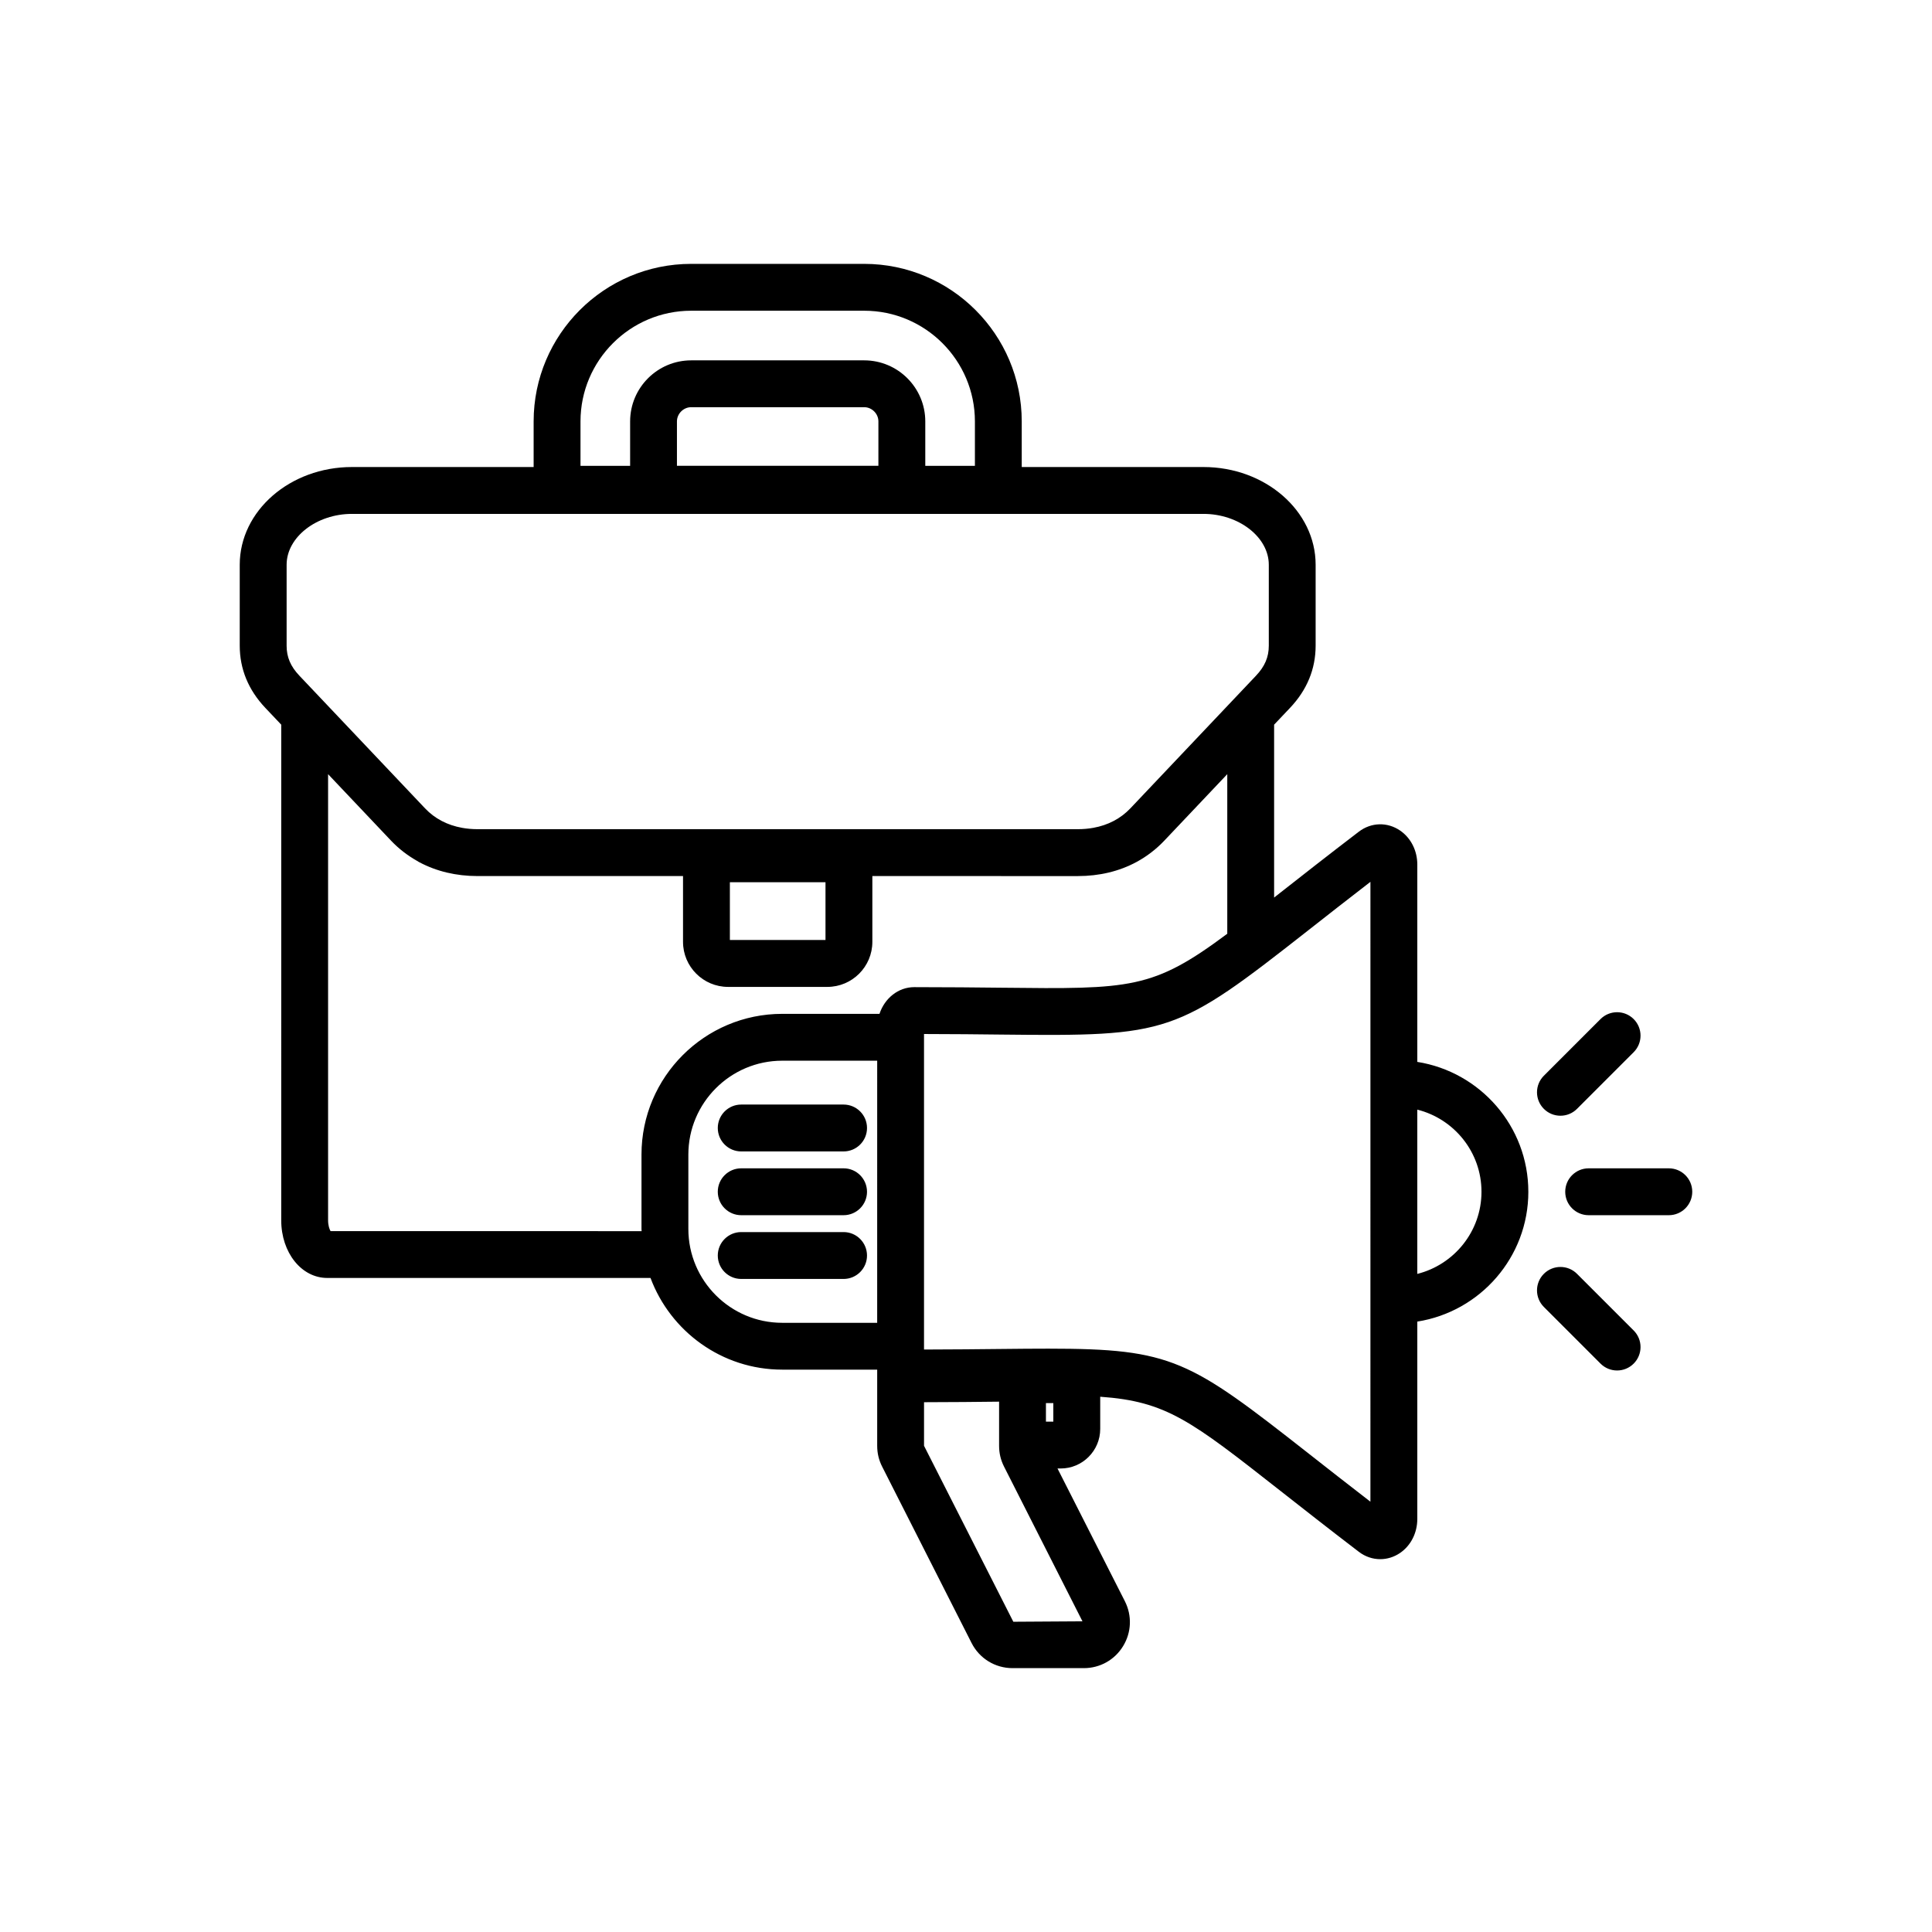 <?xml version="1.0" encoding="UTF-8"?>
<!-- Uploaded to: ICON Repo, www.svgrepo.com, Generator: ICON Repo Mixer Tools -->
<svg fill="#000000" width="800px" height="800px" version="1.1" viewBox="144 144 512 512" xmlns="http://www.w3.org/2000/svg">
 <path d="m334.22 442.93c0-3.43 2.781-6.211 6.211-6.211h27.125c3.43 0 6.211 2.781 6.211 6.211 0 3.43-2.781 6.211-6.211 6.211h-27.125c-3.43 0-6.211-2.781-6.211-6.211zm33.336 10.688h-27.125c-3.43 0-6.211 2.781-6.211 6.211 0 3.43 2.781 6.211 6.211 6.211h27.125c3.43 0 6.211-2.781 6.211-6.211-0.008-3.43-2.781-6.211-6.211-6.211zm0 16.895h-27.125c-3.43 0-6.211 2.781-6.211 6.211s2.781 6.211 6.211 6.211h27.125c3.43 0 6.211-2.781 6.211-6.211-0.008-3.43-2.781-6.211-6.211-6.211zm181.47-10.684c0 17.371-12.781 31.781-29.426 34.406v52.297c0 3.688-1.703 7.055-4.555 9.008-1.621 1.109-3.449 1.656-5.269 1.656-1.988 0-3.973-0.652-5.676-1.957-8.176-6.25-14.984-11.598-20.809-16.172-23.68-18.594-30.188-23.688-47.723-24.918v8.535c0 5.777-4.703 10.48-10.48 10.48h-0.84l17.855 35.18c1.93 3.816 1.754 8.266-0.477 11.906-2.227 3.644-6.113 5.824-10.395 5.824h-18.895c-4.621 0-8.785-2.559-10.871-6.684l-23.684-46.715c-0.891-1.758-1.316-3.562-1.316-5.527v-20.18h-25.168c-15.988 0-29.617-10.133-34.906-24.297h-85.668c-6.836 0-12.195-6.715-12.195-15.285l0.004-131.34-4.207-4.438c-4.508-4.762-6.793-10.312-6.793-16.508v-21.434c0-14.281 13.336-25.898 29.73-25.898h48.156v-12.09c0-23.02 18.727-41.75 41.75-41.75h45.852c23.02 0 41.75 18.727 41.75 41.75v12.09h48.156c16.395 0 29.73 11.617 29.73 25.898v21.434c0 6.191-2.281 11.742-6.793 16.504l-0.004 0.004-4.207 4.438v45.816c0.547-0.426 1.074-0.844 1.637-1.285 5.824-4.574 12.637-9.922 20.816-16.172 3.266-2.492 7.559-2.617 10.941-0.297 2.852 1.953 4.555 5.32 4.555 9.008v52.297c16.641 2.637 29.422 17.039 29.422 34.418zm-172.24-204.15c0-2.039-1.723-3.769-3.769-3.769h-45.852c-2.039 0-3.769 1.727-3.769 3.769v11.766h53.387zm-78.949 11.77h13.152v-11.766c0-8.926 7.258-16.184 16.184-16.184h45.852c8.926 0 16.184 7.258 16.184 16.184v11.766h13.152v-11.766c0-16.18-13.16-29.336-29.336-29.336h-45.852c-16.172 0-29.336 13.16-29.336 29.336zm-77.883 47.656c0 3.031 1.043 5.492 3.394 7.969l7.957 8.398 25.34 26.754c2.559 2.711 5.91 4.457 9.824 5.16 1.305 0.238 2.672 0.355 4.098 0.355h159.07c1.426 0 2.793-0.117 4.098-0.355 3.914-0.703 7.258-2.457 9.82-5.16l27.395-28.922 0.004-0.004 5.898-6.227c2.344-2.477 3.394-4.934 3.394-7.969v-21.434c0-7.309-7.926-13.484-17.309-13.484h-225.67c-9.387 0-17.309 6.176-17.309 13.484v21.434zm117.47 62.691v15.316h25.34v-15.316zm-23.391 92.465c-0.004-0.195-0.031-0.379-0.031-0.574v-19.711c0-20.562 16.73-37.293 37.293-37.293h25.777c1.363-4.113 4.957-7.078 9.207-7.078 8.91 0 16.531 0.082 23.156 0.152 34.266 0.379 40.059 0.426 59.805-14.301v-42.293l-16.676 17.609c-2.184 2.305-4.664 4.199-7.394 5.676-4.551 2.453-9.797 3.723-15.539 3.723l-54.449-0.004v17.438c0 6.582-5.352 11.934-11.934 11.934h-26.305c-6.574 0-11.934-5.352-11.934-11.934v-17.438h-54.453c-5.676 0-10.867-1.25-15.383-3.644-0.051-0.027-0.109-0.047-0.16-0.078-0.18-0.098-0.344-0.215-0.523-0.32-2.519-1.43-4.832-3.203-6.867-5.352l-16.676-17.609v118.23c0 1.355 0.355 2.359 0.652 2.867l82.434 0.008zm107.15 50.496h1.957v-4.926h-1.957zm-69.891-26.199h25.168l0.004-69.461h-25.168c-13.715 0-24.875 11.16-24.875 24.875v19.711c0 13.719 11.156 24.875 24.871 24.875zm79.57 79.109-20.773-40.988c-0.891-1.762-1.32-3.566-1.32-5.527v-11.695c-5.941 0.07-12.527 0.133-19.891 0.145v11.551l23.664 46.629zm76.316-195.97c-6.184 4.769-11.527 8.961-16.227 12.652-35.391 27.785-36.91 28.312-81.66 27.824-5.926-0.066-12.668-0.141-20.418-0.148v83.617c7.754-0.016 14.492-0.086 20.418-0.148 4.602-0.051 8.746-0.086 12.512-0.086 32.902 0 37.391 2.981 69.145 27.91 4.699 3.688 10.039 7.883 16.227 12.652zm29.43 82.133c0-10.504-7.254-19.32-17.012-21.766v43.535c9.758-2.449 17.012-11.266 17.012-21.77zm49.645-6.211h-21.242c-3.43 0-6.211 2.781-6.211 6.211 0 3.43 2.781 6.211 6.211 6.211h21.242c3.43 0 6.211-2.781 6.211-6.211 0-3.43-2.781-6.211-6.211-6.211zm-28.723-13.938c1.59 0 3.176-0.605 4.391-1.82l15.016-15.016c2.426-2.426 2.426-6.356 0-8.781-2.426-2.422-6.356-2.422-8.781 0l-15.016 15.016c-2.426 2.426-2.426 6.356 0 8.781 1.215 1.215 2.801 1.82 4.391 1.82zm4.391 41.895c-2.426-2.426-6.356-2.422-8.781 0-2.426 2.426-2.426 6.356 0 8.781l15.016 15.016c1.215 1.215 2.801 1.82 4.391 1.82s3.176-0.605 4.391-1.82c2.426-2.426 2.426-6.356 0-8.781z"/>
</svg>
